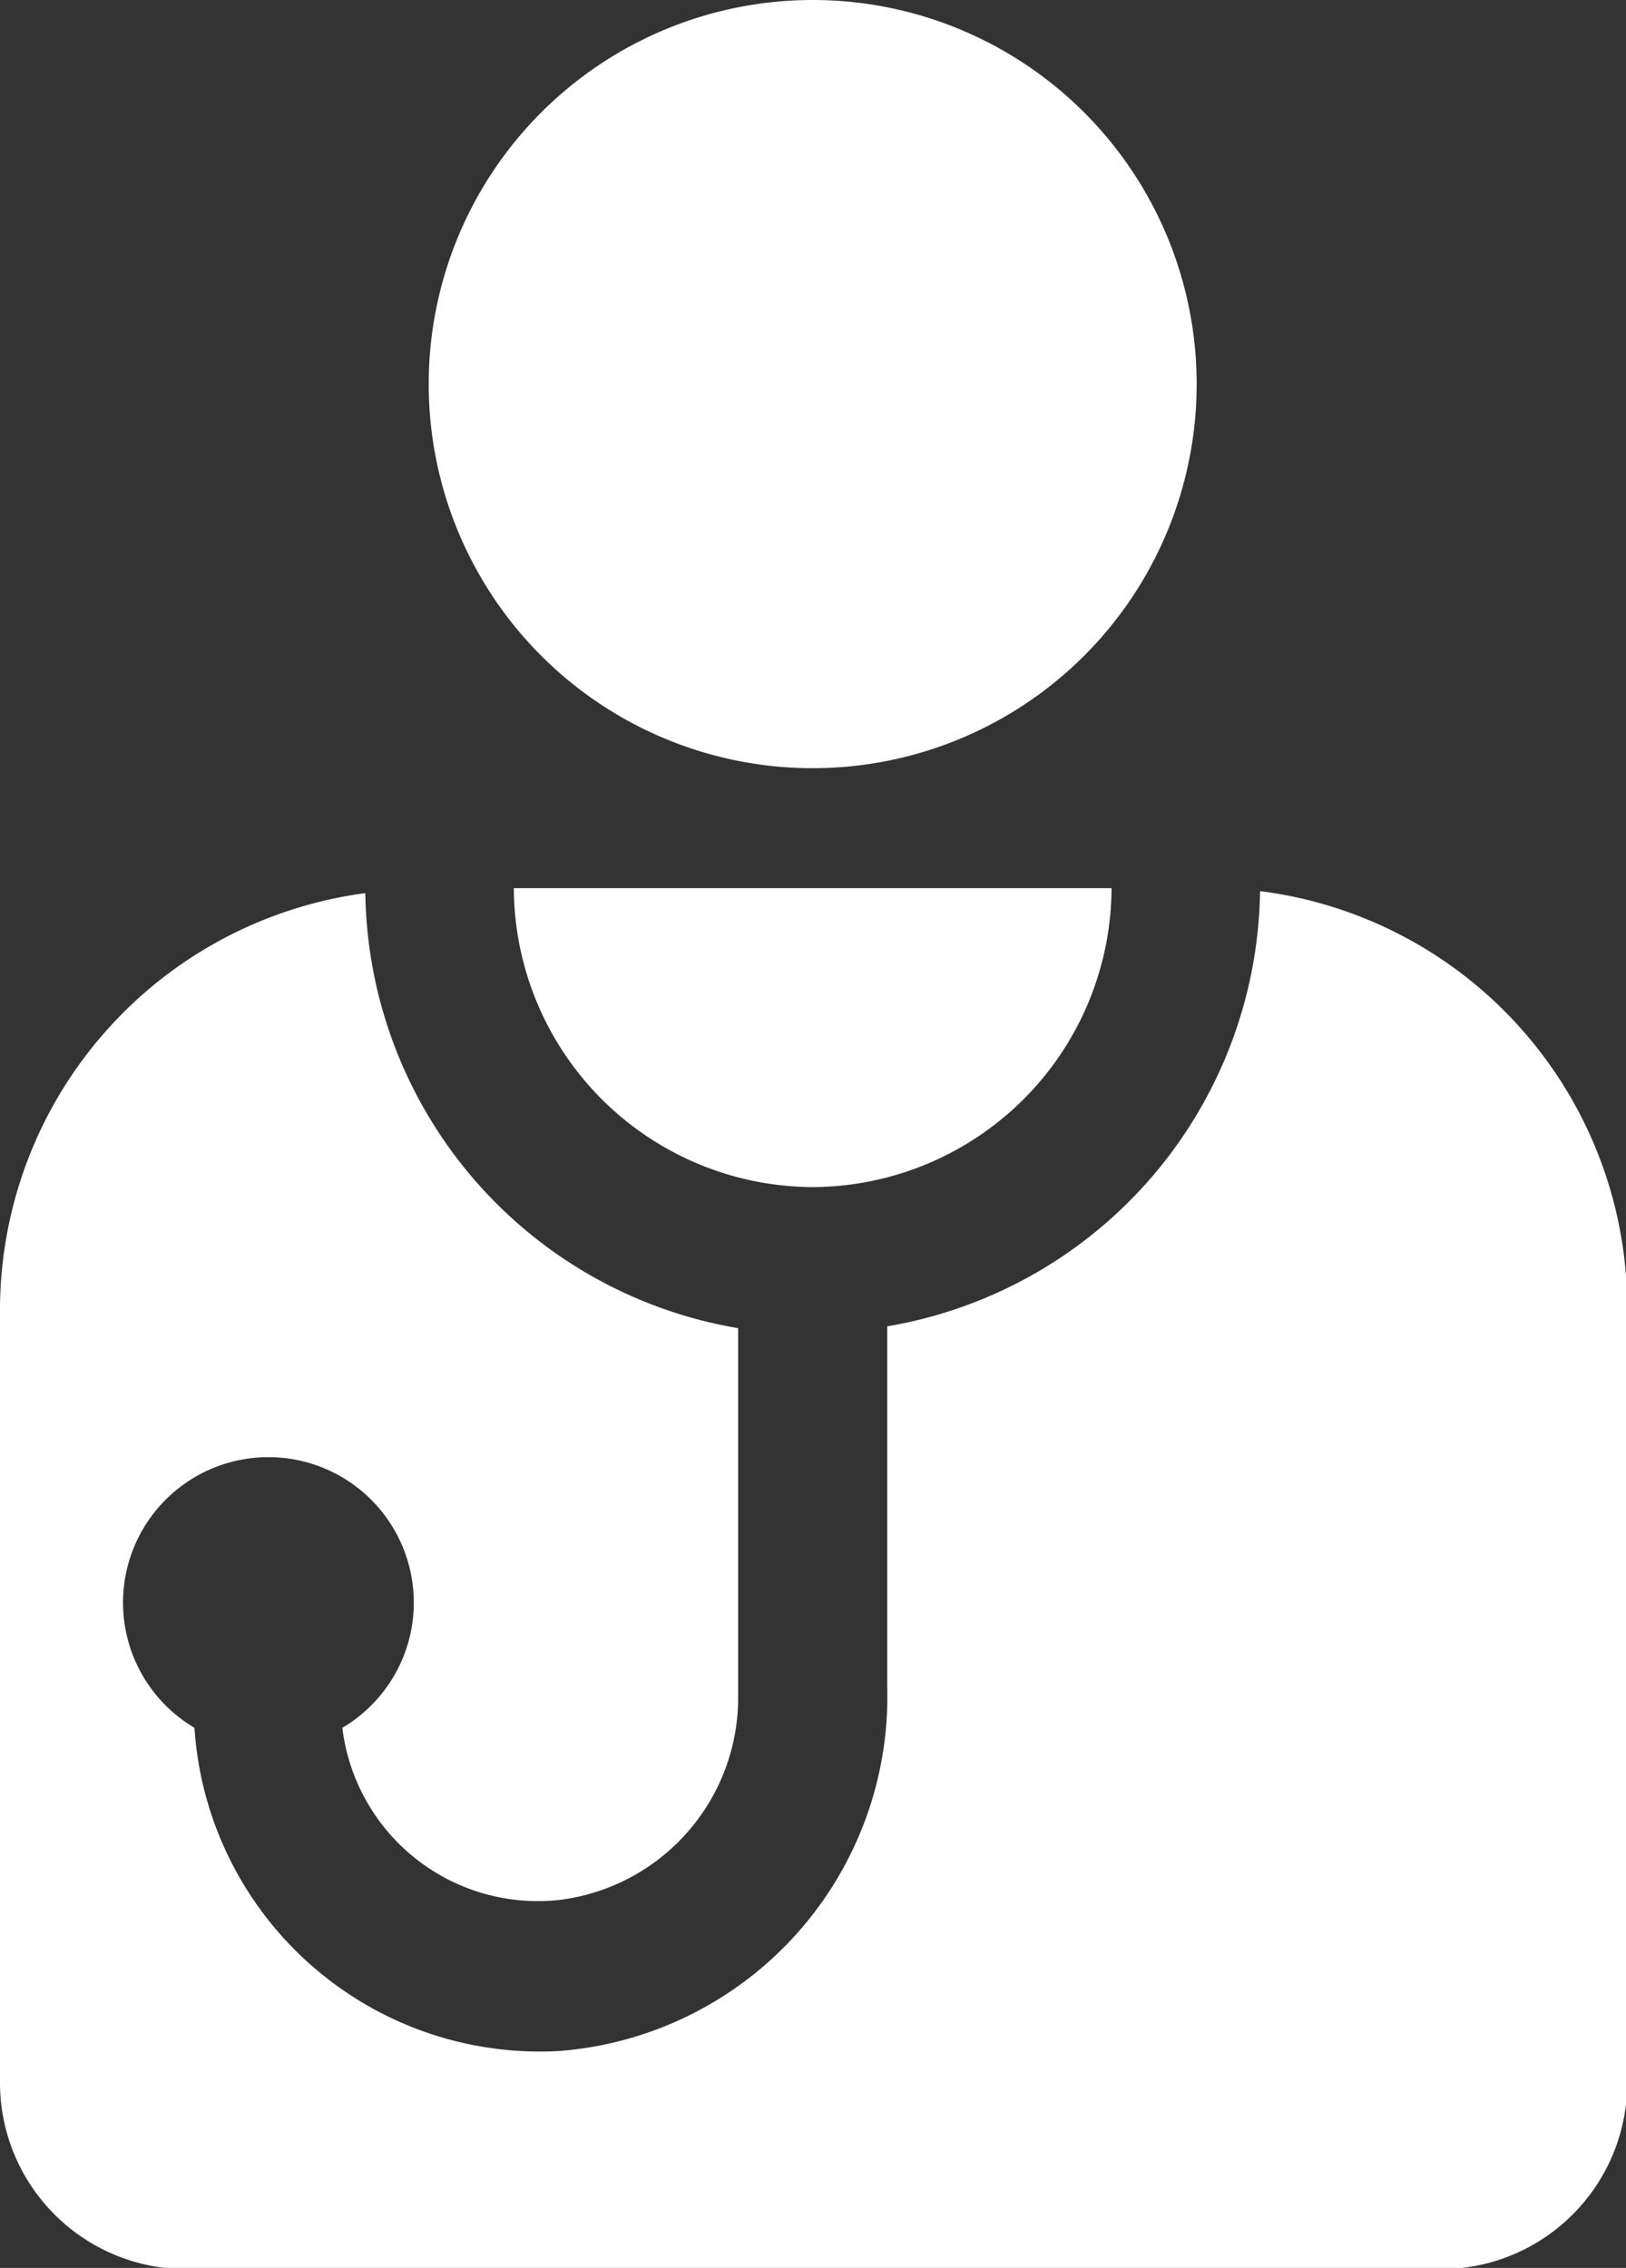 <svg xmlns="http://www.w3.org/2000/svg" viewBox="0 0 26.17 36.49"><rect x="0" y="0" width="26.17" height="36.49" fill="#333333" stroke="none"/><defs><style>.cls-1{fill:#fff;}</style></defs><title>centros-sanitarios-solo</title><g id="Capa_2" data-name="Capa 2"><g id="Primer_plano" data-name="Primer plano"><path class="cls-1" d="M19.26,6.18A6.18,6.18,0,1,1,13.08,0a6.18,6.18,0,0,1,6.18,6.18Z"/><path class="cls-1" d="M13.08,19.1a4.83,4.83,0,0,0,4.81-4.81H8.27a4.83,4.83,0,0,0,4.81,4.81Z"/><path class="cls-1" d="M20.28,14.34a7.2,7.2,0,0,1-6,7v5.81A5.72,5.72,0,0,1,9,33a5.57,5.57,0,0,1-5.87-5.2,2.34,2.34,0,1,1,2.38,0A3.17,3.17,0,0,0,9,30.57a3.28,3.28,0,0,0,2.88-3.32V21.37a7.2,7.2,0,0,1-6-7A6.77,6.77,0,0,0,0,21.06V33.51a3,3,0,0,0,3,3H23.19a3,3,0,0,0,3-3V21.06a6.76,6.76,0,0,0-5.89-6.72Z"/></g></g></svg>